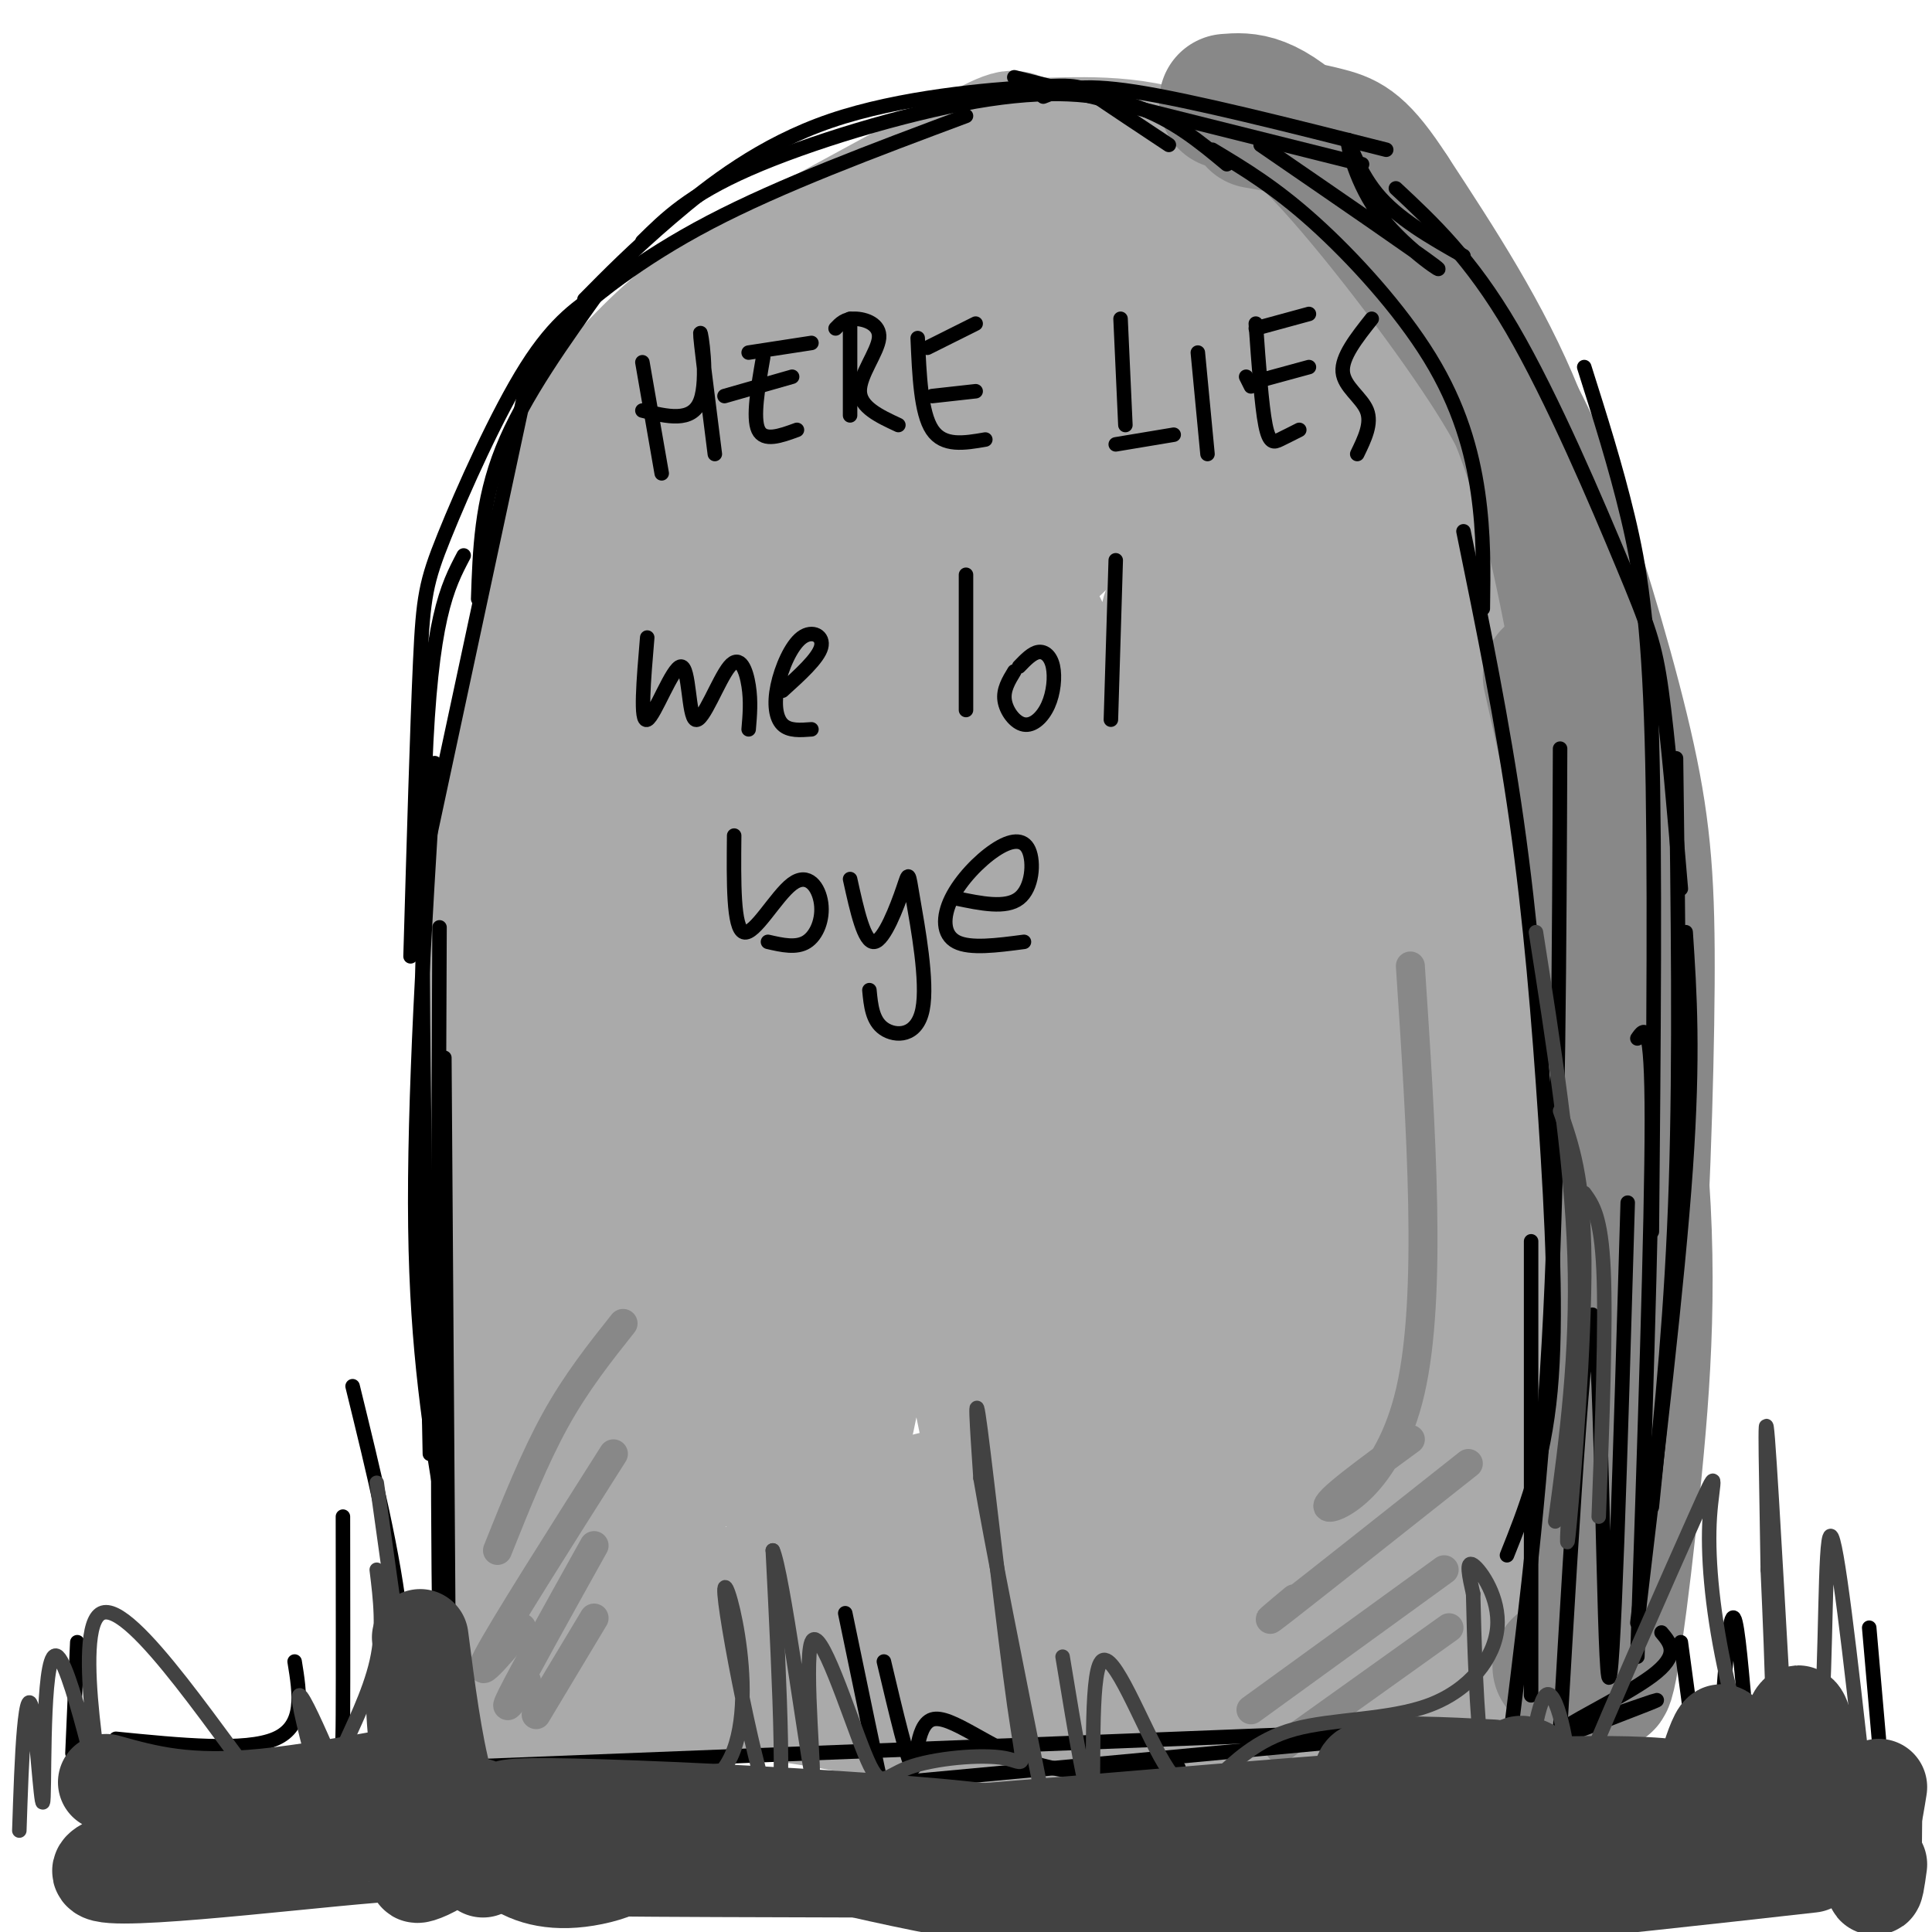 <svg viewBox='0 0 400 400' version='1.1' xmlns='http://www.w3.org/2000/svg' xmlns:xlink='http://www.w3.org/1999/xlink'><g fill='none' stroke='#AAAAAA' stroke-width='28' stroke-linecap='round' stroke-linejoin='round'><path d='M107,313c-2.925,-28.967 -5.850,-57.934 -7,-73c-1.150,-15.066 -0.524,-16.230 1,-32c1.524,-15.770 3.946,-46.144 9,-68c5.054,-21.856 12.741,-35.193 16,-43c3.259,-7.807 2.090,-10.082 14,-19c11.910,-8.918 36.899,-24.478 51,-32c14.101,-7.522 17.315,-7.006 27,-6c9.685,1.006 25.843,2.503 42,4'/><path d='M260,44c10.372,2.521 15.301,6.822 19,9c3.699,2.178 6.167,2.233 10,13c3.833,10.767 9.032,32.245 13,49c3.968,16.755 6.705,28.787 8,67c1.295,38.213 1.147,102.606 1,167'/><path d='M311,349c1.944,5.850 6.303,-63.024 7,-105c0.697,-41.976 -2.267,-57.056 -7,-79c-4.733,-21.944 -11.236,-50.754 -17,-70c-5.764,-19.246 -10.790,-28.927 -15,-35c-4.210,-6.073 -7.605,-8.536 -11,-11'/><path d='M268,49c-6.104,-5.501 -15.863,-13.753 -27,-17c-11.137,-3.247 -23.652,-1.490 -28,-2c-4.348,-0.510 -0.528,-3.289 -9,1c-8.472,4.289 -29.236,15.644 -50,27'/><path d='M154,58c-12.223,7.710 -17.780,13.486 -24,20c-6.220,6.514 -13.103,13.765 -16,42c-2.897,28.235 -1.807,77.455 1,110c2.807,32.545 7.333,48.416 8,52c0.667,3.584 -2.524,-5.119 -2,-4c0.524,1.119 4.762,12.059 9,23'/><path d='M130,301c2.631,5.738 4.708,8.585 2,7c-2.708,-1.585 -10.200,-7.600 -14,-34c-3.800,-26.400 -3.908,-73.185 -5,-71c-1.092,2.185 -3.169,53.338 -3,79c0.169,25.662 2.585,25.831 5,26'/><path d='M115,308c1.571,4.952 3.000,4.333 3,0c0.000,-4.333 -1.429,-12.381 0,-10c1.429,2.381 5.714,15.190 10,28'/><path d='M123,334c5.932,-2.153 11.865,-4.306 24,-4c12.135,0.306 30.473,3.071 53,4c22.527,0.929 49.243,0.022 55,-1c5.757,-1.022 -9.446,-2.158 -41,2c-31.554,4.158 -79.458,13.609 -97,16c-17.542,2.391 -4.723,-2.279 13,-5c17.723,-2.721 40.349,-3.492 48,-4c7.651,-0.508 0.325,-0.754 -7,-1'/><path d='M171,341c-10.654,-1.226 -33.788,-3.793 -44,-6c-10.212,-2.207 -7.500,-4.056 -9,-15c-1.500,-10.944 -7.212,-30.985 -7,-26c0.212,4.985 6.346,34.996 7,40c0.654,5.004 -4.173,-14.998 -9,-35'/><path d='M109,299c-0.405,5.417 3.083,36.458 3,36c-0.083,-0.458 -3.738,-32.417 -5,-36c-1.262,-3.583 -0.131,21.208 1,46'/><path d='M108,345c23.500,6.167 81.750,-1.417 140,-9'/><path d='M141,348c0.000,0.000 123.000,-12.000 123,-12'/><path d='M168,351c22.000,-2.375 44.000,-4.750 67,-9c23.000,-4.250 47.000,-10.375 57,-13c10.000,-2.625 6.000,-1.750 4,-2c-2.000,-0.250 -2.000,-1.625 -2,-3'/><path d='M297,320c-1.163,-51.642 -2.327,-103.284 -5,-96c-2.673,7.284 -6.856,73.494 -8,90c-1.144,16.506 0.752,-16.690 0,-41c-0.752,-24.310 -4.153,-39.732 -6,-46c-1.847,-6.268 -2.139,-3.381 -3,-1c-0.861,2.381 -2.292,4.256 -5,22c-2.708,17.744 -6.692,51.357 -8,56c-1.308,4.643 0.062,-19.683 -1,-35c-1.062,-15.317 -4.555,-21.624 -7,-26c-2.445,-4.376 -3.841,-6.822 -5,-7c-1.159,-0.178 -2.079,1.911 -3,4'/><path d='M246,240c-4.501,18.403 -14.254,62.410 -17,76c-2.746,13.590 1.514,-3.236 1,-30c-0.514,-26.764 -5.801,-63.467 -9,-48c-3.199,15.467 -4.309,83.104 -10,79c-5.691,-4.104 -15.961,-79.948 -22,-95c-6.039,-15.052 -7.845,30.687 -11,56c-3.155,25.313 -7.657,30.200 -10,33c-2.343,2.800 -2.527,3.514 -3,3c-0.473,-0.514 -1.237,-2.257 -2,-4'/><path d='M163,310c-3.053,-24.362 -9.686,-83.267 -14,-96c-4.314,-12.733 -6.310,20.705 -8,47c-1.690,26.295 -3.073,45.446 -3,48c0.073,2.554 1.602,-11.490 0,-41c-1.602,-29.510 -6.337,-74.486 -9,-83c-2.663,-8.514 -3.256,19.435 -3,41c0.256,21.565 1.361,36.745 2,43c0.639,6.255 0.810,3.584 3,8c2.190,4.416 6.397,15.920 7,-6c0.603,-21.920 -2.399,-77.263 -3,-108c-0.601,-30.737 1.200,-36.869 3,-43'/><path d='M138,120c4.240,27.070 13.339,116.244 16,109c2.661,-7.244 -1.117,-110.906 1,-115c2.117,-4.094 10.129,91.381 14,125c3.871,33.619 3.602,5.381 4,2c0.398,-3.381 1.463,18.094 4,-11c2.537,-29.094 6.546,-108.757 11,-111c4.454,-2.243 9.353,72.935 12,103c2.647,30.065 3.042,15.019 4,9c0.958,-6.019 2.479,-3.009 4,0'/><path d='M208,231c1.010,-28.545 1.534,-99.907 6,-102c4.466,-2.093 12.875,65.083 17,92c4.125,26.917 3.965,13.576 5,7c1.035,-6.576 3.266,-6.385 5,-1c1.734,5.385 2.972,15.965 2,-11c-0.972,-26.965 -4.154,-91.475 0,-90c4.154,1.475 15.643,68.937 22,95c6.357,26.063 7.580,10.728 9,9c1.420,-1.728 3.036,10.150 4,-9c0.964,-19.150 1.275,-69.329 2,-87c0.725,-17.671 1.862,-2.836 3,12'/><path d='M283,146c2.687,12.056 7.903,36.197 12,50c4.097,13.803 7.074,17.266 9,13c1.926,-4.266 2.802,-16.263 1,-31c-1.802,-14.737 -6.281,-32.213 -8,-32c-1.719,0.213 -0.678,18.116 1,31c1.678,12.884 3.995,20.749 5,18c1.005,-2.749 0.700,-16.112 -1,-29c-1.700,-12.888 -4.796,-25.300 -10,-39c-5.204,-13.700 -12.516,-28.689 -18,-39c-5.484,-10.311 -9.138,-15.946 -12,-19c-2.862,-3.054 -4.931,-3.527 -7,-4'/><path d='M255,65c-8.519,-1.429 -26.315,-3.000 -42,-1c-15.685,2.000 -29.257,7.571 -39,12c-9.743,4.429 -15.656,7.715 -29,19c-13.344,11.285 -34.117,30.568 -25,23c9.117,-7.568 48.125,-41.986 55,-49c6.875,-7.014 -18.384,13.378 -11,8c7.384,-5.378 47.411,-36.525 41,-30c-6.411,6.525 -59.260,50.721 -75,65c-15.740,14.279 5.630,-1.361 27,-17'/><path d='M157,95c13.179,-8.219 32.625,-20.267 43,-26c10.375,-5.733 11.678,-5.151 16,-7c4.322,-1.849 11.665,-6.127 7,1c-4.665,7.127 -21.336,25.661 -39,42c-17.664,16.339 -36.320,30.482 -29,24c7.320,-6.482 40.616,-33.590 57,-46c16.384,-12.410 15.856,-10.123 19,-10c3.144,0.123 9.961,-1.920 13,-2c3.039,-0.080 2.301,1.802 3,4c0.699,2.198 2.835,4.713 -9,18c-11.835,13.287 -37.643,37.345 -46,43c-8.357,5.655 0.736,-7.093 7,-15c6.264,-7.907 9.700,-10.973 15,-16c5.300,-5.027 12.464,-12.016 19,-17c6.536,-4.984 12.443,-7.965 17,-11c4.557,-3.035 7.765,-6.125 10,-2c2.235,4.125 3.496,15.464 -1,31c-4.496,15.536 -14.748,35.268 -25,55'/><path d='M234,161c-4.851,10.779 -4.478,10.228 -4,7c0.478,-3.228 1.061,-9.131 5,-20c3.939,-10.869 11.235,-26.703 16,-34c4.765,-7.297 6.999,-6.058 9,-7c2.001,-0.942 3.769,-4.067 6,1c2.231,5.067 4.925,18.325 4,31c-0.925,12.675 -5.470,24.767 -9,32c-3.530,7.233 -6.044,9.609 -8,11c-1.956,1.391 -3.352,1.799 -5,2c-1.648,0.201 -3.548,0.195 -4,-6c-0.452,-6.195 0.543,-18.580 2,-28c1.457,-9.420 3.376,-15.874 6,-22c2.624,-6.126 5.952,-11.922 9,-16c3.048,-4.078 5.814,-6.436 9,-5c3.186,1.436 6.792,6.665 9,10c2.208,3.335 3.018,4.774 3,17c-0.018,12.226 -0.863,35.239 -1,47c-0.137,11.761 0.436,12.270 -6,25c-6.436,12.730 -19.880,37.680 -27,49c-7.120,11.320 -7.917,9.009 -13,10c-5.083,0.991 -14.452,5.283 -17,6c-2.548,0.717 1.726,-2.142 6,-5'/><path d='M224,266c8.292,-3.641 26.024,-10.243 38,-12c11.976,-1.757 18.198,1.330 22,3c3.802,1.670 5.185,1.924 0,7c-5.185,5.076 -16.940,14.975 -30,23c-13.060,8.025 -27.427,14.175 -47,20c-19.573,5.825 -44.353,11.327 -36,9c8.353,-2.327 49.838,-12.481 72,-17c22.162,-4.519 25.000,-3.404 24,0c-1.000,3.404 -5.837,9.097 -12,12c-6.163,2.903 -13.652,3.015 -18,4c-4.348,0.985 -5.555,2.842 -22,3c-16.445,0.158 -48.127,-1.383 -43,-3c5.127,-1.617 47.064,-3.308 89,-5'/><path d='M261,310c11.167,-0.167 -5.417,1.917 -22,4'/><path d='M102,354c1.661,-2.173 3.321,-4.345 22,-5c18.679,-0.655 54.375,0.208 89,-1c34.625,-1.208 68.179,-4.488 81,-6c12.821,-1.512 4.911,-1.256 -3,-1'/><path d='M135,352c5.867,-1.733 11.733,-3.467 29,-1c17.267,2.467 45.933,9.133 68,10c22.067,0.867 37.533,-4.067 53,-9'/></g>
<g fill='none' stroke='#888888' stroke-width='28' stroke-linecap='round' stroke-linejoin='round'><path d='M254,21c4.169,-0.335 8.338,-0.670 18,9c9.662,9.670 24.818,29.347 34,43c9.182,13.653 12.391,21.284 17,35c4.609,13.716 10.619,33.518 14,49c3.381,15.482 4.132,26.646 4,47c-0.132,20.354 -1.149,49.899 -3,77c-1.851,27.101 -4.537,51.758 -6,62c-1.463,10.242 -1.704,6.069 -3,4c-1.296,-2.069 -3.648,-2.035 -6,-2'/><path d='M321,140c7.530,33.470 15.060,66.940 18,95c2.940,28.060 1.292,50.708 -1,73c-2.292,22.292 -5.226,44.226 -6,40c-0.774,-4.226 0.613,-34.613 2,-65'/><path d='M334,283c1.394,-22.352 3.879,-45.734 3,-70c-0.879,-24.266 -5.121,-49.418 -9,-71c-3.879,-21.582 -7.394,-39.595 -14,-56c-6.606,-16.405 -16.303,-31.203 -26,-46'/><path d='M288,40c-6.267,-9.689 -8.933,-10.911 -13,-12c-4.067,-1.089 -9.533,-2.044 -15,-3'/></g>
<g fill='none' stroke='#888888' stroke-width='6' stroke-linecap='round' stroke-linejoin='round'><path d='M129,274c-4.833,6.083 -9.667,12.167 -14,20c-4.333,7.833 -8.167,17.417 -12,27'/><path d='M127,301c-11.417,18.000 -22.833,36.000 -26,42c-3.167,6.000 1.917,0.000 7,-6'/><path d='M123,320c-7.333,13.167 -14.667,26.333 -17,31c-2.333,4.667 0.333,0.833 3,-3'/><path d='M123,335c0.000,0.000 -12.000,20.000 -12,20'/><path d='M300,337c0.000,0.000 -35.000,25.000 -35,25'/><path d='M299,325c0.000,0.000 -40.000,29.000 -40,29'/><path d='M304,303c-16.000,12.667 -32.000,25.333 -38,30c-6.000,4.667 -2.000,1.333 2,-2'/><path d='M292,298c-9.067,6.622 -18.133,13.244 -17,14c1.133,0.756 12.467,-4.356 17,-24c4.533,-19.644 2.267,-53.822 0,-88'/></g>
<g fill='none' stroke='#000000' stroke-width='3' stroke-linecap='round' stroke-linejoin='round'><path d='M133,75c0.000,0.000 4.000,23.000 4,23'/><path d='M133,85c5.133,1.267 10.267,2.533 12,-2c1.733,-4.533 0.067,-14.867 0,-14c-0.067,0.867 1.467,12.933 3,25'/><path d='M158,74c-1.083,6.250 -2.167,12.500 -1,15c1.167,2.500 4.583,1.250 8,0'/><path d='M150,82c0.000,0.000 14.000,-4.000 14,-4'/><path d='M155,73c0.000,0.000 13.000,-2.000 13,-2'/><path d='M176,66c0.000,0.000 0.000,20.000 0,20'/><path d='M173,68c0.958,-1.012 1.917,-2.024 4,-2c2.083,0.024 5.292,1.083 5,4c-0.292,2.917 -4.083,7.690 -4,11c0.083,3.310 4.042,5.155 8,7'/><path d='M190,70c0.333,7.750 0.667,15.500 3,19c2.333,3.500 6.667,2.750 11,2'/><path d='M193,82c0.000,0.000 9.000,-1.000 9,-1'/><path d='M192,72c0.000,0.000 10.000,-5.000 10,-5'/><path d='M232,66c0.000,0.000 1.000,22.000 1,22'/><path d='M231,92c0.000,0.000 12.000,-2.000 12,-2'/><path d='M248,73c0.000,0.000 2.000,21.000 2,21'/><path d='M258,78c0.000,0.000 1.000,2.000 1,2'/><path d='M260,67c0.600,8.489 1.200,16.978 2,21c0.800,4.022 1.800,3.578 3,3c1.200,-0.578 2.600,-1.289 4,-2'/><path d='M260,79c0.000,0.000 11.000,-3.000 11,-3'/><path d='M260,68c0.000,0.000 11.000,-3.000 11,-3'/><path d='M284,66c-3.133,3.956 -6.267,7.911 -6,11c0.267,3.089 3.933,5.311 5,8c1.067,2.689 -0.467,5.844 -2,9'/><path d='M134,132c-0.750,8.859 -1.500,17.717 0,17c1.500,-0.717 5.250,-11.010 7,-11c1.750,0.010 1.500,10.322 3,11c1.500,0.678 4.750,-8.279 7,-11c2.250,-2.721 3.500,0.794 4,4c0.500,3.206 0.250,6.103 0,9'/><path d='M162,143c3.684,-3.337 7.368,-6.673 8,-9c0.632,-2.327 -1.789,-3.644 -4,-2c-2.211,1.644 -4.211,6.250 -5,10c-0.789,3.750 -0.368,6.643 1,8c1.368,1.357 3.684,1.179 6,1'/><path d='M200,119c0.000,0.000 0.000,28.000 0,28'/><path d='M210,139c-1.159,1.906 -2.319,3.811 -2,6c0.319,2.189 2.116,4.661 4,5c1.884,0.339 3.856,-1.456 5,-4c1.144,-2.544 1.462,-5.839 1,-8c-0.462,-2.161 -1.703,-3.189 -3,-3c-1.297,0.189 -2.648,1.594 -4,3'/><path d='M231,116c0.000,0.000 -1.000,33.000 -1,33'/><path d='M152,173c-0.094,9.643 -0.188,19.285 2,20c2.188,0.715 6.659,-7.499 10,-10c3.341,-2.501 5.553,0.711 6,4c0.447,3.289 -0.872,6.654 -3,8c-2.128,1.346 -5.064,0.673 -8,0'/><path d='M176,182c1.462,6.626 2.925,13.252 5,13c2.075,-0.252 4.763,-7.382 6,-11c1.237,-3.618 1.022,-3.722 2,2c0.978,5.722 3.148,17.271 2,23c-1.148,5.729 -5.614,5.637 -8,4c-2.386,-1.637 -2.693,-4.818 -3,-8'/><path d='M198,186c5.125,1.071 10.250,2.141 13,0c2.750,-2.141 3.126,-7.494 2,-10c-1.126,-2.506 -3.756,-2.167 -7,0c-3.244,2.167 -7.104,6.160 -9,10c-1.896,3.840 -1.827,7.526 1,9c2.827,1.474 8.414,0.737 14,0'/><path d='M93,362c0.000,0.000 -1.000,-143.000 -1,-143'/><path d='M92,314c-2.833,-17.000 -5.667,-34.000 -6,-60c-0.333,-26.000 1.833,-61.000 4,-96'/><path d='M89,173c0.000,0.000 21.000,-98.000 21,-98'/><path d='M99,124c0.333,-10.083 0.667,-20.167 5,-31c4.333,-10.833 12.667,-22.417 21,-34'/><path d='M112,76c-0.044,-1.956 -0.089,-3.911 5,-9c5.089,-5.089 15.311,-13.311 30,-21c14.689,-7.689 33.844,-14.844 53,-22'/><path d='M121,62c5.064,-5.132 10.128,-10.265 18,-17c7.872,-6.735 18.553,-15.073 33,-20c14.447,-4.927 32.659,-6.442 42,-7c9.341,-0.558 9.812,-0.159 13,2c3.188,2.159 9.094,6.080 15,10'/><path d='M133,50c4.851,-4.798 9.702,-9.595 22,-15c12.298,-5.405 32.042,-11.417 47,-14c14.958,-2.583 25.131,-1.738 33,1c7.869,2.738 13.435,7.369 19,12'/><path d='M125,60c-4.976,3.214 -9.952,6.429 -16,16c-6.048,9.571 -13.167,25.500 -17,35c-3.833,9.500 -4.381,12.571 -5,26c-0.619,13.429 -1.310,37.214 -2,61'/><path d='M96,115c-3.417,6.500 -6.833,13.000 -8,44c-1.167,31.000 -0.083,86.500 1,142'/><path d='M91,192c-0.250,58.583 -0.500,117.167 0,145c0.500,27.833 1.750,24.917 3,22'/><path d='M91,366c0.000,0.000 204.000,-8.000 204,-8'/><path d='M165,371c0.000,0.000 140.000,-13.000 140,-13'/><path d='M303,110c4.054,19.810 8.107,39.619 11,60c2.893,20.381 4.625,41.333 6,62c1.375,20.667 2.393,41.048 1,56c-1.393,14.952 -5.196,24.476 -9,34'/><path d='M323,155c-0.167,41.667 -0.333,83.333 -2,117c-1.667,33.667 -4.833,59.333 -8,85'/><path d='M317,257c0.000,0.000 0.000,94.000 0,94'/><path d='M251,31c6.452,3.863 12.905,7.726 21,15c8.095,7.274 17.833,17.958 24,28c6.167,10.042 8.762,19.440 10,28c1.238,8.560 1.119,16.280 1,24'/><path d='M210,16c0.000,0.000 72.000,18.000 72,18'/><path d='M216,20c3.583,-1.417 7.167,-2.833 19,-1c11.833,1.833 31.917,6.917 52,12'/><path d='M289,39c7.756,7.244 15.512,14.488 24,29c8.488,14.512 17.708,36.292 23,49c5.292,12.708 6.655,16.345 8,26c1.345,9.655 2.673,25.327 4,41'/><path d='M328,76c3.244,10.244 6.489,20.489 9,31c2.511,10.511 4.289,21.289 5,46c0.711,24.711 0.356,63.356 0,102'/><path d='M347,157c0.417,31.083 0.833,62.167 0,88c-0.833,25.833 -2.917,46.417 -5,67'/><path d='M349,193c0.833,12.583 1.667,25.167 0,49c-1.667,23.833 -5.833,58.917 -10,94'/><path d='M339,215c1.500,-2.167 3.000,-4.333 3,17c0.000,21.333 -1.500,66.167 -3,111'/><path d='M337,249c-1.511,51.489 -3.022,102.978 -4,98c-0.978,-4.978 -1.422,-66.422 -3,-74c-1.578,-7.578 -4.289,38.711 -7,85'/><path d='M323,358c-1.167,14.167 -0.583,7.083 0,0'/><path d='M312,364c15.774,-6.024 31.548,-12.048 31,-12c-0.548,0.048 -17.417,6.167 -19,6c-1.583,-0.167 12.119,-6.619 18,-11c5.881,-4.381 3.940,-6.690 2,-9'/><path d='M261,30c16.230,11.147 32.459,22.293 36,25c3.541,2.707 -5.608,-3.027 -11,-10c-5.392,-6.973 -7.029,-15.185 -7,-16c0.029,-0.815 1.722,5.767 6,11c4.278,5.233 11.139,9.116 18,13'/><path d='M73,287c4.333,17.667 8.667,35.333 10,49c1.333,13.667 -0.333,23.333 -2,33'/><path d='M71,314c0.022,16.556 0.044,33.111 0,41c-0.044,7.889 -0.156,7.111 -1,7c-0.844,-0.111 -2.422,0.444 -4,1'/><path d='M61,344c1.083,6.667 2.167,13.333 -4,16c-6.167,2.667 -19.583,1.333 -33,0'/><path d='M16,340c0.000,0.000 -1.000,23.000 -1,23'/><path d='M175,334c3.333,16.083 6.667,32.167 8,38c1.333,5.833 0.667,1.417 0,-3'/><path d='M183,344c2.530,10.690 5.060,21.381 6,22c0.940,0.619 0.292,-8.833 4,-10c3.708,-1.167 11.774,5.952 21,9c9.226,3.048 19.613,2.024 30,1'/><path d='M348,340c1.975,14.642 3.950,29.285 5,40c1.050,10.715 1.174,17.504 2,3c0.826,-14.504 2.356,-50.300 4,-48c1.644,2.300 3.404,42.696 6,48c2.596,5.304 6.027,-24.485 8,-30c1.973,-5.515 2.486,13.242 3,32'/><path d='M387,337c0.000,0.000 2.000,23.000 2,23'/><path d='M88,351c0.000,0.000 3.000,20.000 3,20'/><path d='M100,366c0.000,0.000 2.000,8.000 2,8'/></g>
<g fill='none' stroke='#424242' stroke-width='20' stroke-linecap='round' stroke-linejoin='round'><path d='M22,369c8.325,2.325 16.649,4.649 33,3c16.351,-1.649 40.728,-7.272 29,-4c-11.728,3.272 -59.560,15.439 -63,19c-3.440,3.561 37.512,-1.485 56,-3c18.488,-1.515 14.512,0.501 12,2c-2.512,1.499 -3.561,2.480 -2,2c1.561,-0.480 5.732,-2.423 7,-5c1.268,-2.577 -0.366,-5.789 -2,-9'/><path d='M92,374c-1.778,-7.711 -5.222,-22.489 -6,-22c-0.778,0.489 1.111,16.244 3,32'/><path d='M87,339c1.417,11.000 2.833,22.000 5,30c2.167,8.000 5.083,13.000 8,18'/><path d='M99,374c1.428,4.023 2.857,8.046 6,11c3.143,2.954 8.001,4.840 15,4c6.999,-0.840 16.141,-4.408 7,-8c-9.141,-3.592 -36.563,-7.210 -13,-7c23.563,0.210 98.113,4.249 97,7c-1.113,2.751 -77.889,4.215 -96,5c-18.111,0.785 22.445,0.893 63,1'/><path d='M178,387c56.898,-2.525 167.644,-9.338 167,-11c-0.644,-1.662 -112.677,1.827 -162,4c-49.323,2.173 -35.935,3.030 -4,1c31.935,-2.030 82.415,-6.946 116,-9c33.585,-2.054 50.273,-1.245 52,0c1.727,1.245 -11.507,2.927 -19,2c-7.493,-0.927 -9.247,-4.464 -11,-8'/><path d='M317,366c-2.333,-1.333 -2.667,-0.667 -3,0'/><path d='M309,366c-10.400,-0.538 -20.799,-1.076 -25,0c-4.201,1.076 -2.203,3.767 13,4c15.203,0.233 43.611,-1.990 54,1c10.389,2.990 2.759,11.193 1,8c-1.759,-3.193 2.353,-17.784 4,-20c1.647,-2.216 0.828,7.942 2,15c1.172,7.058 4.335,11.017 6,12c1.665,0.983 1.833,-1.008 2,-3'/><path d='M366,383c1.480,-7.848 4.180,-25.970 6,-28c1.820,-2.030 2.759,12.030 5,20c2.241,7.970 5.783,9.848 8,8c2.217,-1.848 3.108,-7.424 4,-13'/><path d='M388,374c-0.083,7.000 -0.167,14.000 0,16c0.167,2.000 0.583,-1.000 1,-4'/><path d='M375,386c-45.333,5.083 -90.667,10.167 -125,10c-34.333,-0.167 -57.667,-5.583 -81,-11'/></g>
<g fill='none' stroke='#424242' stroke-width='3' stroke-linecap='round' stroke-linejoin='round'><path d='M78,307c3.417,24.417 6.833,48.833 8,58c1.167,9.167 0.083,3.083 -1,-3'/><path d='M78,325c0.756,6.147 1.512,12.293 0,19c-1.512,6.707 -5.292,13.973 -7,18c-1.708,4.027 -1.344,4.815 -3,1c-1.656,-3.815 -5.330,-12.233 -6,-12c-0.670,0.233 1.665,9.116 4,18'/><path d='M80,362c4.319,0.652 8.638,1.305 23,5c14.362,3.695 38.767,10.434 47,-1c8.233,-11.434 0.293,-41.040 0,-37c-0.293,4.040 7.059,41.726 10,46c2.941,4.274 1.470,-24.863 0,-54'/><path d='M160,321c1.974,4.061 6.908,41.213 8,46c1.092,4.787 -1.659,-22.791 0,-27c1.659,-4.209 7.729,14.952 11,23c3.271,8.048 3.744,4.982 9,3c5.256,-1.982 15.295,-2.882 20,-2c4.705,0.882 4.074,3.545 2,-11c-2.074,-14.545 -5.593,-46.299 -7,-57c-1.407,-10.701 -0.704,-0.351 0,10'/><path d='M203,306c2.167,12.833 7.583,39.917 13,67'/><path d='M220,343c2.635,16.020 5.271,32.040 6,29c0.729,-3.040 -0.447,-25.139 2,-28c2.447,-2.861 8.519,13.517 13,21c4.481,7.483 7.371,6.073 11,3c3.629,-3.073 7.997,-7.807 16,-10c8.003,-2.193 19.640,-1.846 28,-5c8.360,-3.154 13.443,-9.811 14,-16c0.557,-6.189 -3.412,-11.911 -5,-13c-1.588,-1.089 -0.794,2.456 0,6'/><path d='M305,330c0.183,8.237 0.642,25.831 2,35c1.358,9.169 3.617,9.915 5,12c1.383,2.085 1.890,5.511 3,-1c1.110,-6.511 2.821,-22.958 5,-25c2.179,-2.042 4.825,10.321 5,18c0.175,7.679 -2.120,10.675 3,-2c5.120,-12.675 17.654,-41.021 23,-53c5.346,-11.979 3.505,-7.592 3,0c-0.505,7.592 0.326,18.390 3,31c2.674,12.610 7.193,27.031 9,24c1.807,-3.031 0.904,-23.516 0,-44'/><path d='M366,325c-0.231,-16.922 -0.810,-37.227 0,-27c0.810,10.227 3.007,50.986 4,68c0.993,17.014 0.782,10.282 2,7c1.218,-3.282 3.866,-3.114 5,-16c1.134,-12.886 0.752,-38.824 2,-39c1.248,-0.176 4.124,25.412 7,51'/><path d='M69,374c-0.889,6.145 -1.778,12.290 -12,0c-10.222,-12.290 -29.778,-43.014 -36,-40c-6.222,3.014 0.890,39.768 1,42c0.110,2.232 -6.783,-30.057 -10,-33c-3.217,-2.943 -2.759,23.458 -3,29c-0.241,5.542 -1.180,-9.777 -2,-16c-0.820,-6.223 -1.520,-3.349 -2,2c-0.480,5.349 -0.740,13.175 -1,21'/><path d='M318,193c3.667,23.333 7.333,46.667 8,67c0.667,20.333 -1.667,37.667 -4,55'/><path d='M323,230c2.444,6.933 4.889,13.867 5,31c0.111,17.133 -2.111,44.467 -3,54c-0.889,9.533 -0.444,1.267 0,-7'/><path d='M328,247c1.750,2.417 3.500,4.833 4,16c0.500,11.167 -0.250,31.083 -1,51'/></g>
</svg>